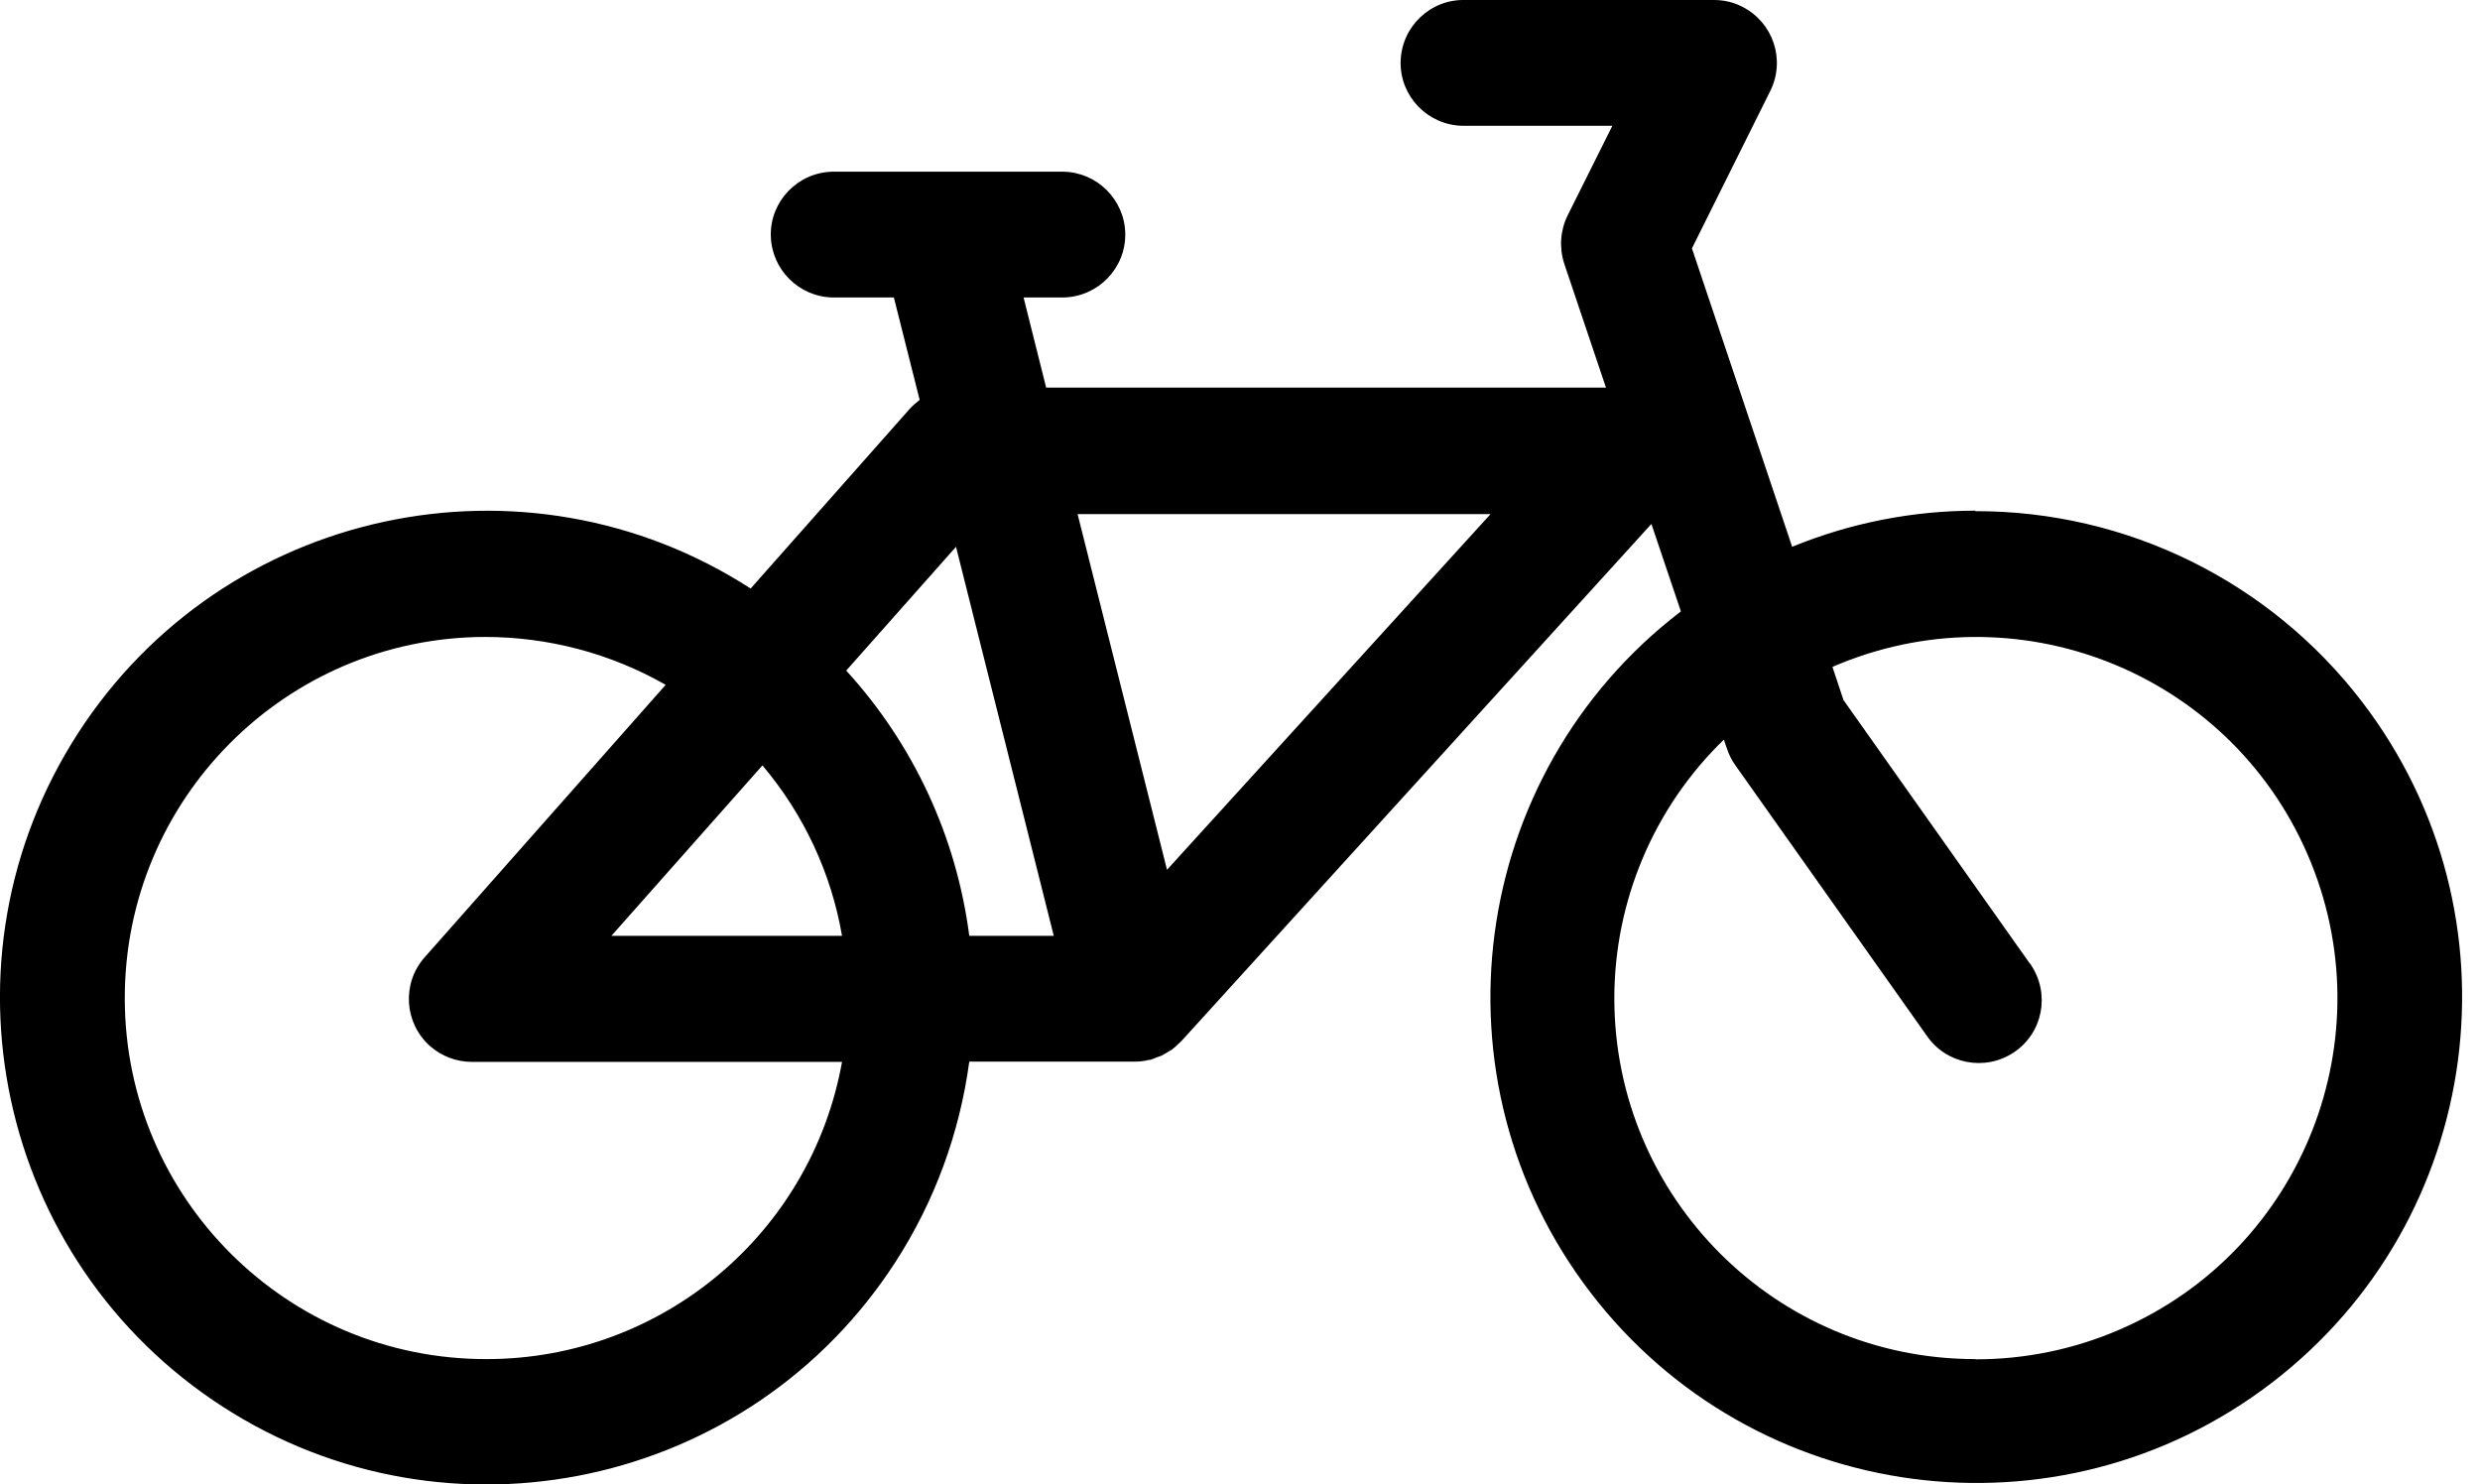 <?xml version="1.0" encoding="UTF-8" standalone="no"?>
<svg xmlns="http://www.w3.org/2000/svg" xmlns:xlink="http://www.w3.org/1999/xlink" xmlns:serif="http://www.serif.com/" width="137" height="82" viewBox="0 0 137 82" version="1.1" xml:space="preserve" style="fill-rule:evenodd;clip-rule:evenodd;stroke-linejoin:round;stroke-miterlimit:2;">
    <path d="M109.125,28.211c-3.474,-0 -6.907,0.678 -10.123,1.995l-5.536,-16.487l4.329,-8.698c0.855,-1.724 0.149,-3.8 -1.561,-4.655c-0.475,-0.244 -1.004,-0.366 -1.547,-0.366l-13.773,-0c-1.913,-0.041 -3.5,1.493 -3.541,3.406c-0.041,1.913 1.492,3.501 3.406,3.542l8.291,-0l-2.47,4.952c-0.407,0.828 -0.475,1.778 -0.19,2.66l2.307,6.853l-30.925,-0l-1.248,-4.98l2.212,-0c1.913,-0.041 3.446,-1.629 3.406,-3.542c-0.041,-1.859 -1.547,-3.365 -3.406,-3.406l-12.769,0c-1.914,0.041 -3.447,1.628 -3.406,3.542c0.041,1.859 1.547,3.365 3.406,3.406l3.392,-0l1.425,5.658c-0.19,0.149 -0.38,0.312 -0.543,0.489l-8.793,9.932c-12.47,-8.046 -29.12,-4.464 -37.166,8.006c-8.061,12.498 -4.465,29.134 8.005,37.194c12.471,8.047 29.12,4.464 37.167,-8.006c2.158,-3.338 3.542,-7.124 4.071,-11.059l9.146,0c0.258,0 0.515,-0.027 0.773,-0.095l0.068,0c0.122,-0.041 0.244,-0.081 0.353,-0.136c0.081,-0.027 0.163,-0.054 0.244,-0.081c0.136,-0.068 0.271,-0.149 0.407,-0.231c0.068,-0.04 0.136,-0.081 0.204,-0.122c0.122,-0.095 0.244,-0.203 0.353,-0.312c0.054,-0.054 0.108,-0.095 0.162,-0.149l25.972,-28.577l1.629,4.83c-11.765,9.01 -14.004,25.864 -4.994,37.628c9.01,11.765 25.863,14.004 37.628,4.994c11.765,-9.01 14.004,-25.863 4.994,-37.628c-5.089,-6.649 -12.986,-10.544 -21.359,-10.53m-56.313,1.968l5.401,21.493l-4.668,0c-0.706,-5.468 -3.08,-10.584 -6.798,-14.654l6.065,-6.839Zm-10.693,12.076c2.28,2.701 3.8,5.944 4.397,9.417l-12.742,0l8.345,-9.417Zm-15.224,32.798c-11.019,0.027 -19.975,-8.875 -20.002,-19.893c-0.027,-11.019 8.875,-19.974 19.893,-20.001c3.501,-0 6.948,0.909 9.987,2.646l-13.311,15.048c-1.276,1.438 -1.14,3.637 0.298,4.912c0.638,0.557 1.452,0.869 2.307,0.869l20.449,-0c-1.71,9.498 -9.96,16.405 -19.608,16.419m37.56,-27.031l-4.939,-19.648l22.81,-0l-17.871,19.648Zm44.644,27.031c-11.005,-0 -19.92,-8.916 -19.934,-19.92c0,-5.387 2.185,-10.557 6.052,-14.302l0.177,0.515c0.108,0.326 0.257,0.624 0.461,0.909l10.557,14.913c1.072,1.588 3.229,2.008 4.831,0.936c1.601,-1.072 2.008,-3.229 0.936,-4.83c-0.027,-0.041 -0.054,-0.082 -0.095,-0.122l-10.259,-14.506l-0.61,-1.832c10.109,-4.383 21.86,0.244 26.243,10.353c4.383,10.11 -0.244,21.861 -10.353,26.244c-2.524,1.099 -5.238,1.655 -7.979,1.655" style="fill-rule:nonzero;"></path>
</svg>
